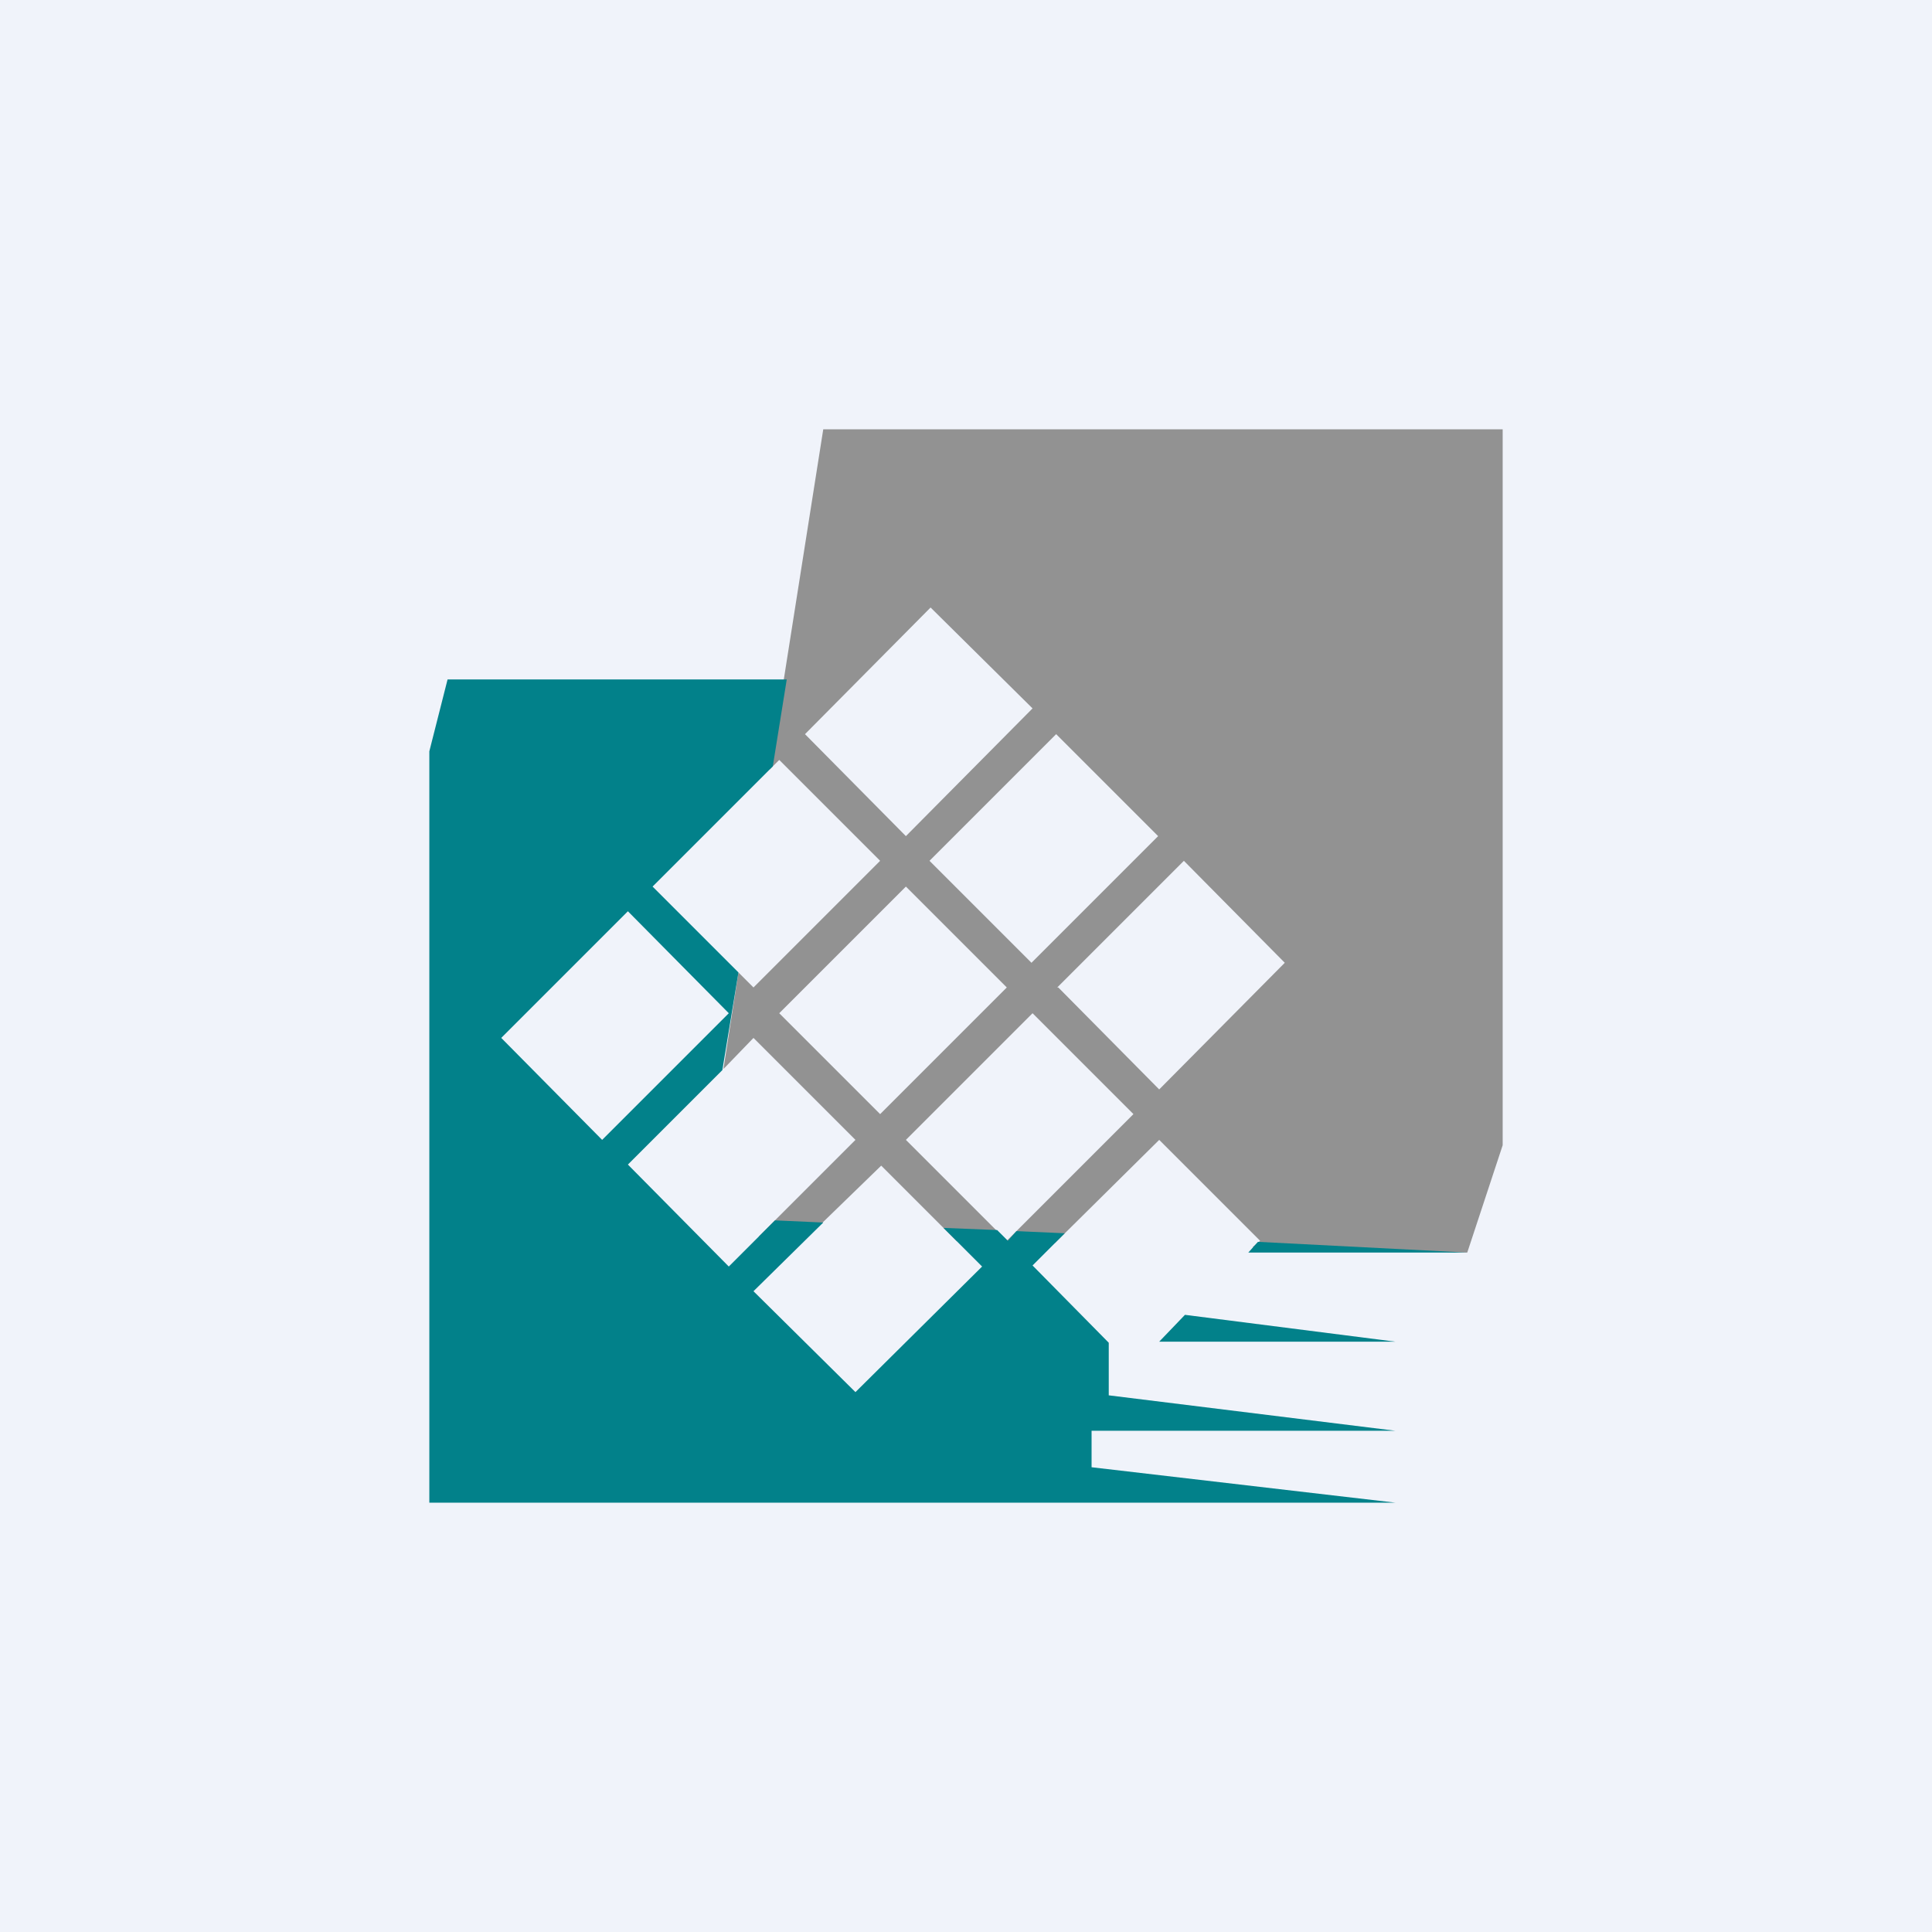 <!-- by TradingView --><svg width="18" height="18" viewBox="0 0 18 18" xmlns="http://www.w3.org/2000/svg"><path fill="#F0F3FA" d="M0 0h18v18H0z"/><path d="m14 10.67-.33 1-2-.05.07-.06-.94-.94-.97.96-.92-.02-.7-.7-.68.66h-.46l.9-.9-.95-.95-.28.29.14-.9.14.14L8.2 8.02l-.94-.94-.09.09.5-3.17H14v6.67Zm-5.56-.05.94.94 1.18-1.18-.94-.94-1.18 1.18ZM7.26 9.44l.94.94L9.38 9.2l-.94-.94-1.18 1.18Zm2.6-.24.94.95 1.17-1.18-.94-.95L9.85 9.2ZM8.66 8.02l.95.95 1.18-1.18-.95-.95-1.18 1.18ZM7.5 6.84l.94.95L9.62 6.6l-.95-.94L7.5 6.84Z" fill="#929292"/><path d="M7.2 7.14 6.08 8.26l.8.8-.15.91-.88.88.94.95.43-.43.45.02-.65.64.95.94 1.18-1.17-.36-.36.5.02.1.1.08-.09.45.02-.3.3.71.72V13l2.67.33h-2.83v.34L13 14H4V7l.17-.67h3.16l-.13.81ZM13 12.5h-2.2l.24-.25 1.96.25Zm.67-.83h-2.04l.09-.1 1.95.1Zm-9-2 .94.95 1.18-1.18-.94-.95-1.18 1.18Z" fill="#02818A"/></svg>